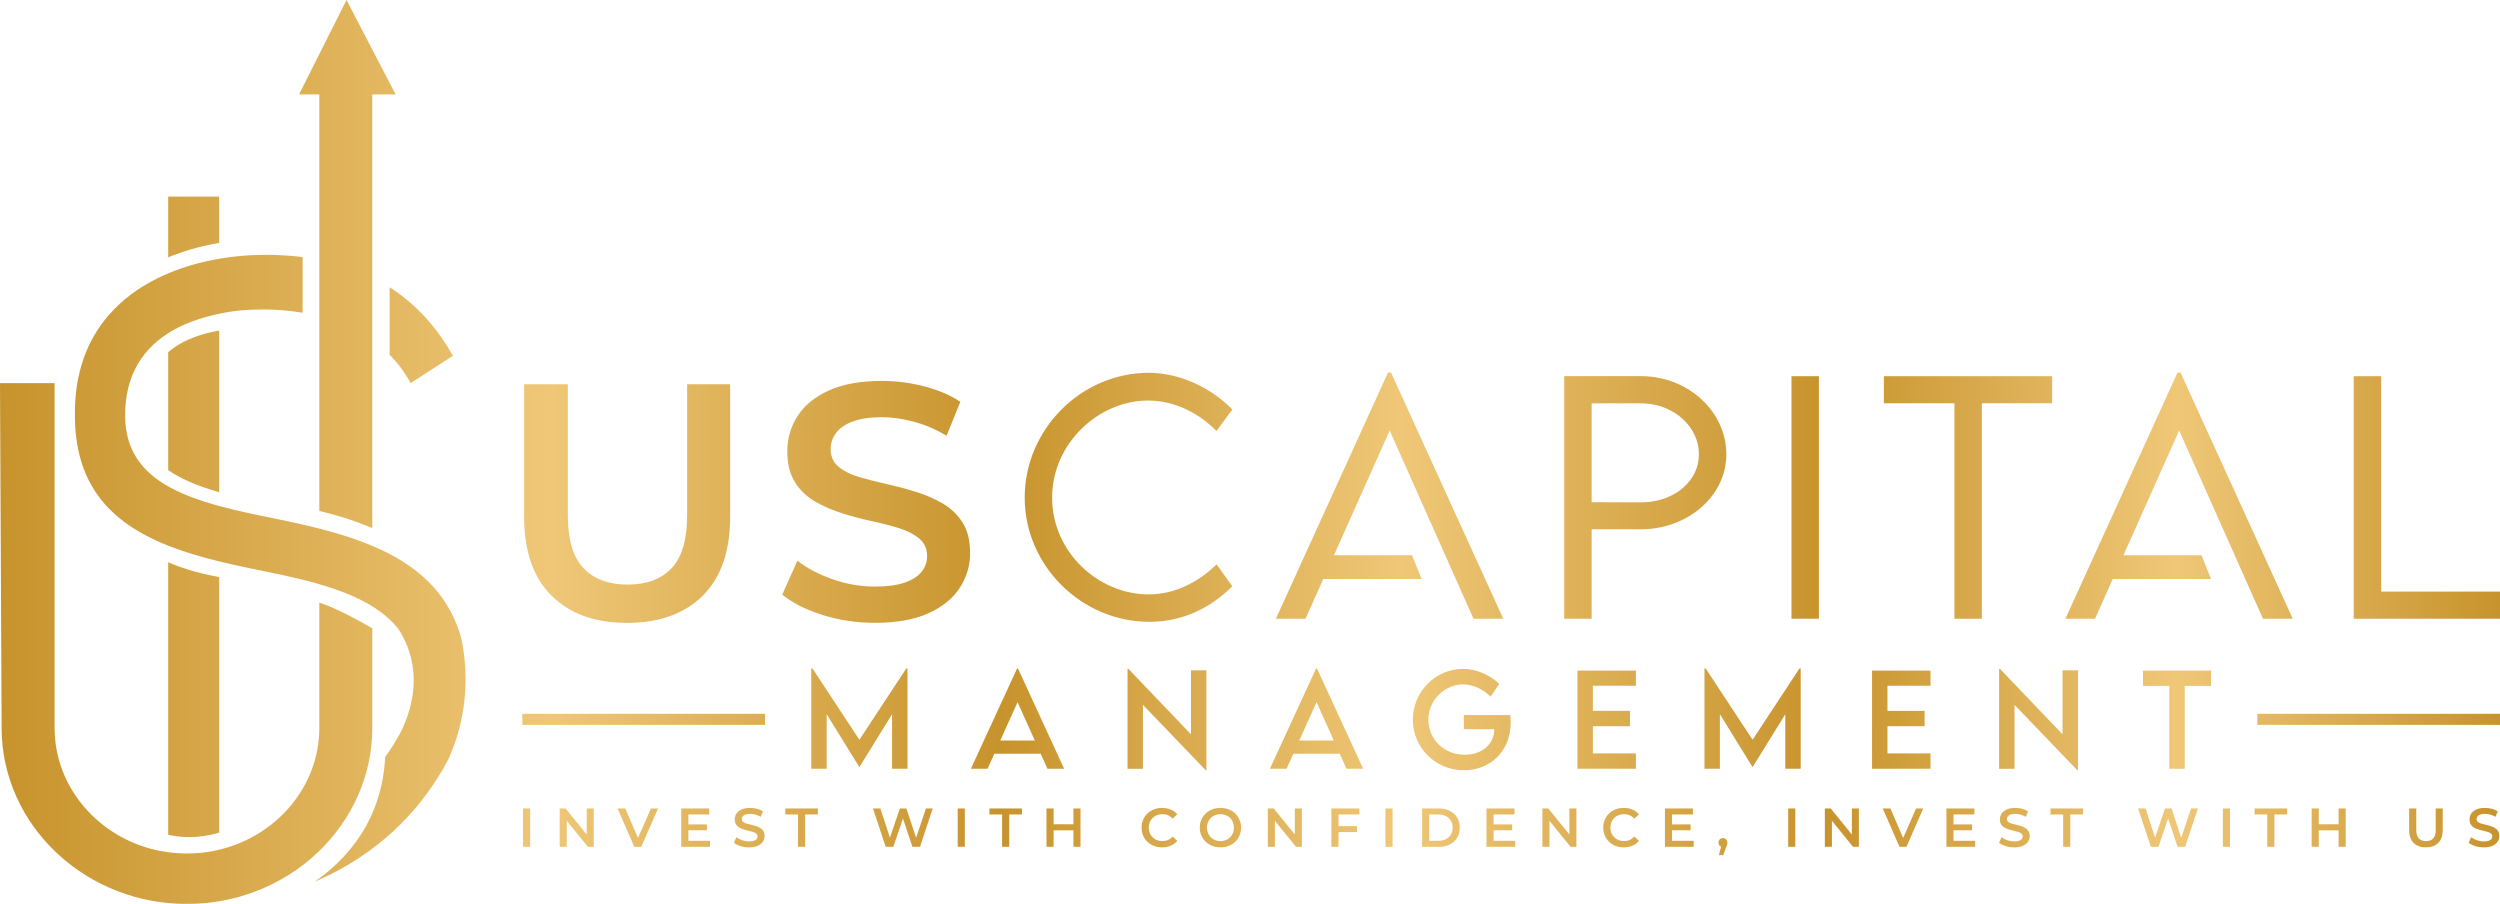 <?xml version="1.0" encoding="UTF-8"?>
<svg id="Layer_1" data-name="Layer 1" xmlns="http://www.w3.org/2000/svg" xmlns:xlink="http://www.w3.org/1999/xlink" viewBox="0 0 1031.57 372.94">
  <defs>
    <style>
      .cls-1 {
        fill: url(#GradientFill_1);
        stroke-width: 0px;
      }
    </style>
    <linearGradient id="GradientFill_1" data-name="GradientFill 1" x1="773.64" y1="198.14" x2="1805.22" y2="198.14" gradientTransform="translate(-773.65 -11.67)" gradientUnits="userSpaceOnUse">
      <stop offset="0" stop-color="#c7932c"/>
      <stop offset=".22" stop-color="#efc777"/>
      <stop offset=".4" stop-color="#c7932c"/>
      <stop offset=".56" stop-color="#efc777"/>
      <stop offset=".73" stop-color="#c7932c"/>
      <stop offset=".87" stop-color="#efc777"/>
      <stop offset="1" stop-color="#c7932c"/>
    </linearGradient>
  </defs>
  <path class="cls-1" d="M160.77,146.39c3.33,3.35,6.26,7.22,8.66,11.69l17.46-11.27c-1.48-2.65-3.05-5.14-4.68-7.49-5.11-7.32-10.91-13.19-17.17-17.85-1.4-1.04-2.83-2.03-4.27-2.95v27.88ZM439.09,317.19l-19.04-41.35h-.38l-19.05,41.35h6.89l2.76-6.17h19.17l2.76,6.17h6.88ZM412.74,305.56l7.13-15.8v-.02s7.13,15.82,7.13,15.82h-14.25ZM258.71,257.02c13.31,0,23.74-3.75,31.27-11.24,7.53-7.48,11.3-18.34,11.3-32.58v-54.63h-17.75v54.08c0,9.98-2.13,17.24-6.38,21.77-4.26,4.53-10.31,6.8-18.17,6.8s-13.94-2.26-18.23-6.8c-4.3-4.53-6.45-11.78-6.45-21.77v-54.08h-18.03v54.63c0,14.24,3.77,25.1,11.3,32.58,7.53,7.49,17.91,11.24,31.13,11.24ZM395.17,349.41h2.94v-15.82h-2.94v15.82ZM442.93,340.12h-8.18v-6.53h-2.94v15.82h2.94v-6.78h8.18v6.78h2.92v-15.82h-2.92v6.53ZM408.26,336.08h5.24v13.34h2.94v-13.34h5.25v-2.48h-13.43v2.48ZM388.93,207.73c-3.42-1.99-7.16-3.61-11.23-4.85-4.07-1.25-8.18-2.34-12.34-3.26-4.16-.93-7.93-1.9-11.3-2.92-3.38-1.02-6.1-2.43-8.19-4.23-2.08-1.8-3.12-4.18-3.12-7.14,0-2.4.72-4.6,2.15-6.59,1.43-1.99,3.72-3.58,6.86-4.78,3.14-1.2,7.16-1.8,12.07-1.8,4.25,0,8.68.62,13.31,1.87,4.62,1.24,9.11,3.16,13.45,5.75l5.68-14c-4.25-2.78-9.24-4.9-14.98-6.38-5.73-1.47-11.51-2.22-17.33-2.22-8.87,0-16.2,1.31-21.98,3.95-5.78,2.64-10.07,6.15-12.89,10.54-2.82,4.4-4.23,9.22-4.23,14.49s1.04,9.43,3.12,12.75c2.08,3.33,4.83,5.99,8.25,7.98,3.42,1.99,7.19,3.63,11.3,4.92,4.12,1.3,8.23,2.38,12.34,3.26,4.12.88,7.86,1.85,11.24,2.91,3.37,1.07,6.12,2.5,8.25,4.3,2.12,1.8,3.19,4.19,3.19,7.14,0,2.41-.74,4.55-2.22,6.45-1.48,1.89-3.79,3.39-6.94,4.5-3.14,1.11-7.26,1.66-12.34,1.66-6.01,0-11.88-1.02-17.61-3.05-5.73-2.03-10.54-4.58-14.42-7.63l-6.24,14c4.16,3.42,9.69,6.22,16.57,8.39,6.88,2.17,14.12,3.26,21.7,3.26,8.87,0,16.22-1.32,22.05-3.95,5.82-2.64,10.14-6.15,12.96-10.54,2.82-4.39,4.23-9.17,4.23-14.35s-1.04-9.27-3.12-12.55c-2.08-3.28-4.83-5.91-8.25-7.9ZM546.03,238.9h40.54l-3.92-9.79h-32.21l22.98-51.47,17.23,38.69.41.91,5.28,11.86,11.66,26.2h12.29l-46.31-101.57h-1.25l-46.25,101.57h12.23l7.32-16.41ZM509.7,335.66c-.76-.73-1.66-1.3-2.7-1.7-1.04-.39-2.17-.6-3.39-.6s-2.38.2-3.42.61c-1.04.41-1.94.98-2.71,1.71-.77.73-1.37,1.59-1.78,2.58-.42.98-.64,2.06-.64,3.24s.22,2.24.64,3.23c.42.98,1.02,1.85,1.78,2.58s1.68,1.31,2.72,1.72c1.05.41,2.19.61,3.4.61s2.35-.2,3.39-.6c1.04-.39,1.94-.97,2.7-1.7.76-.74,1.35-1.6,1.77-2.59.43-.98.64-2.06.64-3.25s-.21-2.25-.64-3.25c-.42-1-1.01-1.85-1.77-2.59ZM508.73,343.74c-.28.68-.67,1.26-1.16,1.76-.5.5-1.09.88-1.75,1.16-.67.27-1.41.41-2.2.41s-1.54-.13-2.23-.41c-.69-.27-1.28-.66-1.77-1.16-.5-.51-.89-1.1-1.18-1.78-.29-.68-.43-1.42-.43-2.22s.15-1.56.43-2.22c.29-.67.67-1.26,1.18-1.77.5-.5,1.09-.89,1.77-1.16.69-.27,1.43-.41,2.23-.41s1.53.13,2.2.41c.67.27,1.26.65,1.76,1.15.51.5.9,1.09,1.17,1.77.27.68.41,1.42.41,2.24s-.14,1.56-.42,2.24ZM824.89,275.99v41.25h6.36v-26.4l25.94,27.02h.25v-41.27h-6.38v26.4l-25.83-27.01h-.35ZM534.28,344.32l-8.72-10.73h-2.42v15.82h2.92v-10.73l8.7,10.73h2.42v-15.82h-2.9v10.73ZM378.01,345.69l-4-12.09h-2.71l-4.09,12.04-3.94-12.04h-3.05l5.24,15.82h3.17l3.95-11.69,3.91,11.69h3.12l5.25-15.82h-2.8l-4.05,12.09ZM471.62,290.84l25.94,27.02h.25v-41.27h-6.38v26.4l-25.83-27.01h-.35v41.25h6.36v-26.4ZM475.61,337.5c.5-.5,1.1-.88,1.78-1.15.69-.27,1.44-.41,2.27-.41s1.58.15,2.28.46c.71.31,1.36.77,1.94,1.39l1.9-1.78c-.74-.88-1.64-1.54-2.71-1.98-1.07-.44-2.25-.67-3.55-.67-1.22,0-2.34.2-3.37.6-1.02.4-1.92.97-2.69,1.71-.76.74-1.36,1.6-1.78,2.58-.42.98-.63,2.06-.63,3.25s.21,2.28.63,3.26c.43.98,1.02,1.84,1.78,2.58.76.74,1.65,1.31,2.67,1.7,1.03.4,2.15.6,3.37.6,1.31,0,2.5-.23,3.57-.68,1.07-.45,1.98-1.12,2.71-1.99l-1.9-1.78c-.58.63-1.23,1.1-1.94,1.41-.7.31-1.47.46-2.28.46s-1.59-.13-2.27-.41c-.69-.27-1.28-.65-1.78-1.16-.51-.5-.9-1.08-1.19-1.76-.29-.68-.43-1.42-.43-2.24s.15-1.56.43-2.24c.29-.68.68-1.26,1.19-1.77ZM474.16,256.58c14.79,0,26.03-6.42,34.34-14.67l-6.5-9.05c-7.21,7.06-16.83,12.4-28.12,12.4-20.5,0-39.75-17.32-39.75-39.91s19.44-40.08,39.55-40.08c10.98,0,21.05,5.19,28.26,12.57l6.57-8.89c-9.04-9.13-21.53-15-34.4-15.13-28.06,0-51.29,23.4-51.29,51.52s23.55,51.23,51.36,51.23ZM190.55,264.16c-2.02-7.69-5.33-14.11-9.64-19.52-1.33-1.67-2.76-3.25-4.27-4.74-8.79-8.66-20.53-14.34-33.52-18.54-6.34-2.05-12.98-3.74-19.71-5.26-4.27-.96-8.58-1.85-12.88-2.71-9.25-1.87-18.04-3.81-25.86-6.3-4.33-1.38-8.36-2.92-12.02-4.69-2.79-1.36-5.35-2.86-7.67-4.53-3.46-2.51-6.35-5.41-8.56-8.82h0c-3.07-4.79-4.79-10.56-4.79-17.65,0-12.08,3.88-21.01,10-27.54,1.06-1.12,2.17-2.17,3.35-3.16,5.56-4.65,12.42-7.79,19.7-9.81.33-.1.67-.19,1.01-.28,9.9-2.62,16.2-2.92,24.26-2.92,4.64.08,9.45.47,14.25,1.26.23.04.45.08.68.11v-22.99c-.16-.02-.32-.04-.48-.06-4.93-.6-9.88-.86-14.75-.86-8.05,0-16.6.85-24.98,2.78-6.79,1.55-13.47,3.81-19.7,6.9-.18.09-.36.17-.54.27-7.46,3.76-14.22,8.72-19.69,15.07-8.63,10.01-14.03,23.49-13.83,41.22,0,17.15,5.25,29.31,13.83,38.23,5.39,5.61,12.12,9.93,19.69,13.41.18.08.36.17.54.25,6.1,2.76,12.75,4.97,19.7,6.87,7.68,2.1,15.72,3.8,23.79,5.43,4.94.99,9.84,2.03,14.61,3.18.04.01.08.02.13.03.15.03.3.07.46.11,6.59,1.6,12.94,3.44,18.72,5.74.16.06.32.12.46.19.03,0,.06.01.08.03,6.89,2.78,12.97,6.21,17.76,10.65,1.31,1.22,2.52,2.52,3.62,3.89,10.33,15.95,6.19,32,1.35,42.15-1.99,3.76-4.24,7.37-6.71,10.8-1.33,25.73-15.19,41.77-29.08,51.47,26.36-11.32,42.64-28.94,52.7-46.1.79-1.35,1.53-2.68,2.24-4.01,5.09-10.96,9.85-28,5.75-49.51,0-.02,0-.04,0-.05ZM69.4,193.98c4.31,3,10.92,6.27,21.04,9.11v-66.68c-5.95.99-14.64,3.35-21.04,8.94v48.62ZM368.1,317.19h6.36v-41.39h-.48l-19.37,29.45-19.38-29.45h-.48v41.39h6.36v-22.49l13.48,21.81h.04l13.45-21.79v22.47ZM215.82,349.41h2.94v-15.82h-2.94v15.82ZM131.76,210.85c5.46,1.24,13.38,3.44,21.85,7.06V38.96h9.64L142.98,0l-19.59,38.96h8.37v171.89ZM90.44,81.11h-21.04v25.06c8.03-3.31,15.71-5.04,21.04-5.94v-19.11ZM153.62,300.37v-41.11c-5.26-3.08-14.44-8.14-21.86-10.65v51.76c0,24.15-17.69,44.62-41.32,50.24-.76.18-1.52.34-2.29.5-.06.01-.1.02-.16.03-3.45.68-7.01,1.02-10.66,1.02h-.37c-.1,0-.2,0-.31,0h-.31c-2.35-.02-4.67-.19-6.94-.5-1.1-.15-2.18-.32-3.26-.54h0c-.38-.07-.75-.15-1.12-.23-.01,0-.03,0-.04,0-.03,0-.04-.01-.07-.02-.02,0-.03,0-.05,0-24.14-5.28-42.33-25.98-42.33-50.47v-142.32H0l.67,142.32c0,19.96,8.59,38.1,22.41,51.25,2.05,1.95,4.21,3.79,6.48,5.51,7.58,5.75,16.33,10.16,25.83,12.84,5.68,1.61,11.66,2.6,17.8,2.88,1.05.05,2.1.08,3.15.08.25,0,.51,0,.77,0h.22c1.26,0,2.52-.03,3.77-.09,6.15-.29,12.11-1.27,17.8-2.88,9.51-2.68,18.25-7.09,25.84-12.84,2.27-1.71,4.43-3.56,6.47-5.51,13.83-13.15,22.41-31.29,22.41-51.25ZM90.44,343.58v-105.47c-9.49-1.71-16.39-4.08-21.04-6.12v112.45c4.48,1.07,11.85,1.82,21.04-.86ZM215.53,299.11h100.14v-4.57h-100.14v4.57ZM324.03,336.08h5.24v13.34h2.94v-13.34h5.25v-2.48h-13.43v2.48ZM242.09,344.33l-8.73-10.73h-2.42v15.82h2.92v-10.73l8.71,10.73h2.42v-15.82h-2.9v10.73ZM313.61,341.6c-.56-.32-1.17-.58-1.83-.79-.67-.2-1.33-.38-2.01-.53-.68-.15-1.3-.3-1.84-.47-.55-.17-.99-.4-1.33-.69-.34-.29-.51-.68-.51-1.16,0-.39.11-.75.35-1.07.23-.32.6-.58,1.12-.78.51-.2,1.17-.29,1.97-.29.69,0,1.42.1,2.17.3.76.2,1.49.51,2.2.93l.93-2.28c-.7-.45-1.51-.8-2.45-1.04-.93-.24-1.87-.36-2.83-.36-1.45,0-2.64.22-3.58.65-.94.43-1.65,1-2.1,1.71-.46.72-.69,1.51-.69,2.36s.17,1.54.51,2.08c.34.55.79.98,1.34,1.3.56.32,1.17.59,1.84.8.67.22,1.35.39,2.01.53.67.15,1.28.3,1.84.48.55.17,1,.41,1.34.7.35.29.52.69.52,1.16,0,.39-.12.74-.36,1.05-.24.31-.62.55-1.13.74-.51.18-1.18.27-2.01.27-.98,0-1.94-.17-2.87-.5-.94-.33-1.72-.74-2.36-1.24l-1.02,2.29c.68.56,1.58,1.01,2.71,1.37,1.12.36,2.3.53,3.54.53,1.44,0,2.64-.22,3.59-.65.95-.43,1.66-1,2.12-1.71.46-.72.69-1.5.69-2.34s-.17-1.51-.51-2.05c-.34-.53-.79-.97-1.35-1.29ZM284.04,342.59h7.65v-2.42h-7.65v-4.09h8.61v-2.48h-11.55v15.82h11.86v-2.48h-8.92v-4.34ZM263.25,345.77l-5.25-12.18h-3.19l6.92,15.82h2.89l6.9-15.82h-2.92l-5.35,12.18ZM571.67,349.41h2.94v-15.82h-2.94v15.82ZM900.04,345.7l-3.99-12.11h-2.72l-4.08,12.04-3.94-12.04h-3.06l5.25,15.82h3.16l3.96-11.7,3.91,11.7h3.12l5.25-15.82h-2.8l-4.06,12.11ZM884.26,283.01h10.85v34.18h6.38v-34.18h10.84v-6.31h-28.07v6.31ZM846.07,336.08h5.25v13.34h2.94v-13.34h5.25v-2.48h-13.43v2.48ZM806.08,342.59h7.64v-2.42h-7.64v-4.09h8.62v-2.48h-11.55v15.82h11.86v-2.48h-8.93v-4.34ZM835.65,341.6c-.56-.32-1.17-.58-1.84-.79-.66-.2-1.33-.38-2.01-.53-.68-.15-1.3-.3-1.84-.47-.55-.17-1-.4-1.33-.69-.34-.29-.51-.68-.51-1.16,0-.39.11-.75.35-1.07.23-.32.6-.58,1.12-.78.51-.2,1.17-.29,1.97-.29.69,0,1.42.1,2.17.3.76.2,1.49.51,2.19.93l.93-2.28c-.69-.45-1.5-.8-2.44-1.04-.93-.24-1.87-.36-2.83-.36-1.45,0-2.64.22-3.58.65-.94.43-1.65,1-2.1,1.71-.46.72-.69,1.51-.69,2.36s.17,1.54.51,2.08c.34.55.79.98,1.35,1.3.56.32,1.17.59,1.84.8.67.22,1.34.39,2.01.53.67.15,1.28.3,1.83.48.55.17,1,.41,1.35.7.35.29.52.69.52,1.16,0,.39-.12.74-.36,1.05s-.62.55-1.13.74c-.51.18-1.18.27-2.01.27-.98,0-1.94-.17-2.87-.5-.93-.33-1.71-.74-2.35-1.24l-1.02,2.29c.68.56,1.58,1.01,2.7,1.37,1.12.36,2.31.53,3.54.53,1.45,0,2.65-.22,3.59-.65.95-.43,1.66-1,2.11-1.71.46-.72.69-1.5.69-2.34s-.17-1.51-.51-2.05c-.34-.53-.79-.97-1.34-1.29ZM917.21,349.41h2.93v-15.82h-2.93v15.82ZM846.77,155.22h-69.44v11.19h29.12v88.89h11.32v-88.89h29v-11.19ZM549.36,349.41h2.94v-6.08h7.64v-2.45h-7.64v-4.81h8.61v-2.48h-11.55v15.82ZM1029.42,341.6c-.56-.32-1.17-.58-1.83-.79-.67-.2-1.33-.38-2.01-.53-.68-.15-1.3-.3-1.84-.47-.55-.17-1-.4-1.33-.69-.34-.29-.51-.68-.51-1.16,0-.39.11-.75.35-1.07.23-.32.6-.58,1.12-.78.51-.2,1.17-.29,1.97-.29.69,0,1.42.1,2.17.3.76.2,1.49.51,2.2.93l.93-2.28c-.7-.45-1.51-.8-2.45-1.04-.93-.24-1.87-.36-2.83-.36-1.45,0-2.64.22-3.58.65-.94.43-1.64,1-2.1,1.71-.46.72-.69,1.51-.69,2.36s.17,1.54.51,2.08c.34.55.79.98,1.34,1.3.56.32,1.18.59,1.84.8.67.22,1.35.39,2.01.53.67.15,1.28.3,1.84.48.55.17,1,.41,1.34.7.35.29.52.69.52,1.16,0,.39-.12.74-.36,1.05s-.62.55-1.13.74c-.51.18-1.18.27-2.01.27-.98,0-1.94-.17-2.87-.5-.94-.33-1.72-.74-2.36-1.24l-1.02,2.29c.68.56,1.58,1.01,2.71,1.37,1.12.36,2.3.53,3.54.53,1.44,0,2.64-.22,3.59-.65.95-.43,1.66-1,2.11-1.71.46-.72.69-1.5.69-2.34s-.17-1.51-.51-2.05c-.34-.53-.79-.97-1.35-1.29ZM931.44,299.11h100.14v-4.57h-100.14v4.57ZM772.46,317.19h24.12v-6.33h-17.76v-11.22h15.33v-6.33h-15.33v-10.35h17.76v-6.26h-24.12v40.49ZM964.97,340.12h-8.18v-6.53h-2.94v15.82h2.94v-6.78h8.18v6.78h2.92v-15.82h-2.92v6.53ZM930.29,336.08h5.25v13.34h2.94v-13.34h5.25v-2.48h-13.43v2.48ZM1005.05,342.41c0,1.63-.34,2.81-1.04,3.55-.7.74-1.68,1.11-2.97,1.11s-2.27-.37-2.97-1.11c-.7-.74-1.05-1.92-1.05-3.55v-8.82h-2.94v8.9c0,2.32.62,4.09,1.84,5.31,1.23,1.23,2.92,1.84,5.07,1.84s3.87-.61,5.1-1.84c1.23-1.22,1.84-2.99,1.84-5.31v-8.9h-2.9v8.82ZM946.06,255.31l-46.31-101.57h-1.25l-46.25,101.57h12.23l7.31-16.41h40.54l-3.92-9.79h-32.21l22.98-51.47,17.23,38.69.41.91,5.28,11.86,11.66,26.2h12.29ZM982.53,244.11v-88.89h-11.32v100.09h60.37v-11.19h-49.05ZM647.57,344.32l-8.72-10.73h-2.42v15.82h2.92v-10.73l8.7,10.73h2.42v-15.82h-2.9v10.73ZM666.08,337.5c.51-.5,1.11-.88,1.79-1.15.69-.27,1.44-.41,2.27-.41s1.58.15,2.29.46c.71.31,1.35.77,1.94,1.39l1.9-1.78c-.74-.88-1.65-1.54-2.71-1.98-1.07-.44-2.25-.67-3.55-.67-1.22,0-2.34.2-3.37.6-1.03.4-1.92.97-2.69,1.71-.77.74-1.37,1.6-1.78,2.58-.42.98-.64,2.06-.64,3.25s.22,2.28.64,3.26c.42.98,1.02,1.84,1.77,2.58.76.74,1.66,1.31,2.68,1.7,1.02.4,2.15.6,3.37.6,1.31,0,2.5-.23,3.58-.68,1.07-.45,1.98-1.12,2.71-1.99l-1.9-1.78c-.59.63-1.24,1.1-1.94,1.41-.71.31-1.47.46-2.29.46s-1.58-.13-2.27-.41c-.69-.27-1.28-.65-1.79-1.16-.5-.5-.9-1.08-1.18-1.76-.29-.68-.43-1.42-.43-2.24s.15-1.56.43-2.24.68-1.26,1.18-1.77ZM616.31,342.59h7.64v-2.42h-7.64v-4.09h8.61v-2.48h-11.55v15.82h11.87v-2.48h-8.93v-4.34ZM675.02,282.96v-6.26h-24.13v40.49h24.13v-6.33h-17.76v-11.22h15.32v-6.33h-15.32v-10.35h17.76ZM543.06,275.84l-19.05,41.35h6.89l2.76-6.17h19.17l2.76,6.17h6.89l-19.05-41.35h-.38ZM536.12,305.56l7.13-15.81h0s7.12,15.81,7.12,15.81h-14.25ZM598.22,334.58c-1.3-.66-2.8-.98-4.48-.98h-6.94v15.82h6.94c1.68,0,3.18-.32,4.48-.98,1.3-.65,2.32-1.58,3.04-2.77.72-1.19,1.09-2.57,1.09-4.16s-.36-2.97-1.09-4.15c-.72-1.19-1.74-2.12-3.04-2.77ZM598.67,344.35c-.49.81-1.17,1.45-2.03,1.9s-1.89.68-3.09.68h-3.82v-10.85h3.82c1.19,0,2.22.23,3.09.68.86.45,1.54,1.08,2.03,1.87.49.8.74,1.76.74,2.87s-.25,2.04-.74,2.85ZM623.35,298.22c0-1.12-.08-2.23-.18-3.16h-19.16v5.82h12.55v.11c0,6.19-5.23,10.44-12.2,10.44-8.65,0-14.96-6.54-14.96-14.47,0-8.39,6.99-14.57,14.39-14.57,3.86,0,8.13,1.96,11.29,5.07l3.54-5.27c-3.82-3.73-9.65-6.19-14.75-6.22-11.53,0-20.9,9.48-20.9,20.99s9.32,20.88,21.12,20.88c10.54,0,19.26-7.6,19.26-19.63ZM785.29,345.77l-5.25-12.18h-3.18l6.92,15.82h2.89l6.9-15.82h-2.92l-5.35,12.18ZM739.21,255.31h11.32v-100.09h-11.32v100.09ZM723.17,305.25l-19.38-29.45h-.48v41.39h6.36v-22.49l13.48,21.81h.04l13.46-21.79v22.47h6.36v-41.39h-.48l-19.37,29.45ZM764.13,344.33l-8.73-10.74h-2.42v15.82h2.92v-10.73l8.71,10.73h2.41v-15.82h-2.89v10.74ZM710.94,345.82c-.51,0-.95.17-1.3.51-.36.34-.53.79-.53,1.35s.18,1.02.53,1.35c.15.14.32.25.52.33l-.9,3.5h1.81l1.17-3.21c.13-.35.24-.64.32-.86.08-.22.13-.43.16-.6.03-.17.04-.34.04-.51,0-.54-.17-.98-.51-1.33-.34-.34-.78-.52-1.33-.52ZM737.86,349.41h2.94v-15.82h-2.94v15.82ZM689.94,342.59h7.64v-2.42h-7.64v-4.09h8.61v-2.48h-11.55v15.82h11.87v-2.48h-8.93v-4.34ZM712.34,187.52c0-17.23-14.89-31.43-33.45-32.27-.58-.03-1.16-.04-1.74-.04h-31.71v100.09h11.32v-36.9h20.39c.58,0,1.16-.02,1.74-.04,18.55-.8,33.45-14.34,33.45-30.84ZM678.89,207.23c-.57.03-1.15.05-1.74.05l-20.39-.06v-40.8h20.39c.59,0,1.17.02,1.74.06,12.33.79,22.13,9.89,22.13,20.93s-9.79,19.14-22.13,19.83Z"/>
</svg>